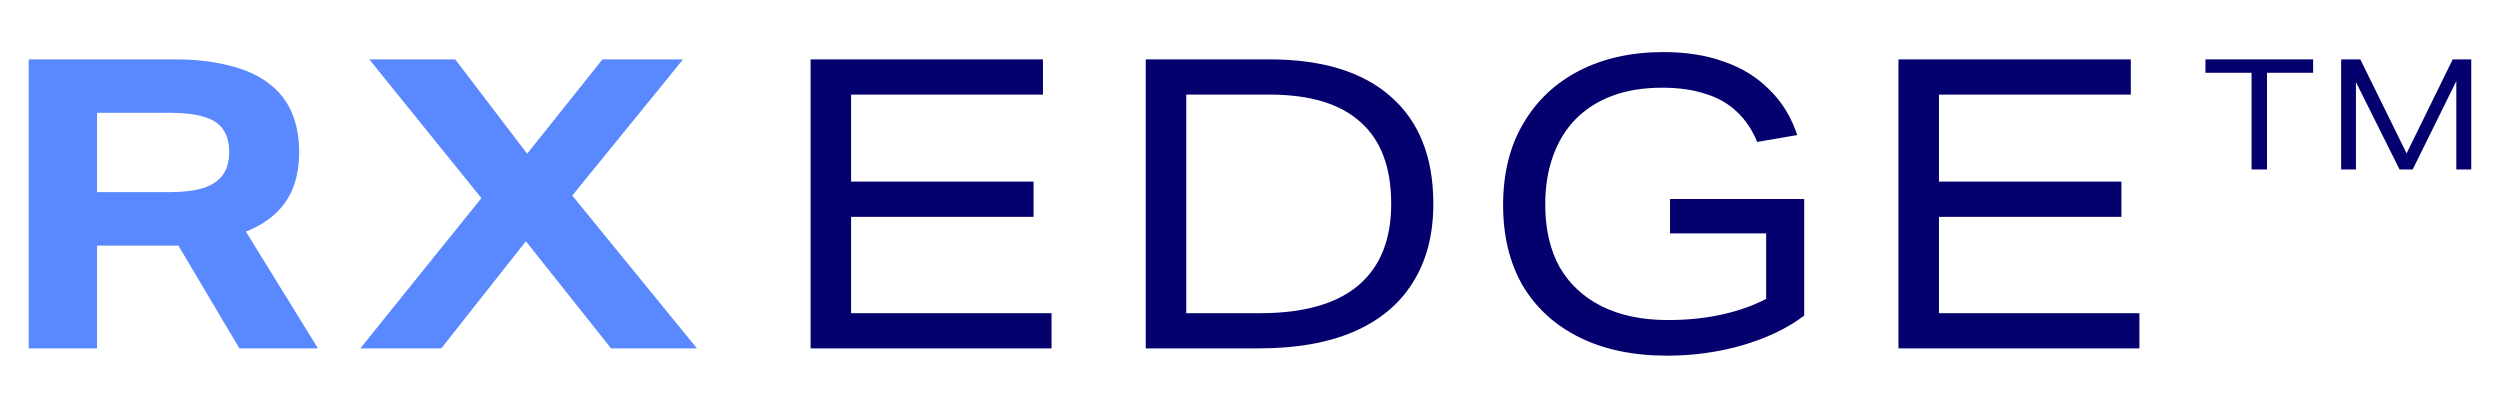 <svg xmlns="http://www.w3.org/2000/svg" width="214" height="34" viewBox="0 0 214 34" fill="none"><g id="RxEdge Logotype=Primary@2x 1"><path id="Vector" d="M2.459 5.082H14.926C16.7 5.082 18.253 5.255 19.583 5.602C20.937 5.925 22.058 6.422 22.945 7.092C23.832 7.739 24.498 8.559 24.941 9.552C25.385 10.545 25.607 11.7 25.607 13.017C25.607 14.611 25.28 15.939 24.626 17.002C23.996 18.041 23.05 18.873 21.79 19.496C20.529 20.12 18.953 20.582 17.062 20.882L15.836 20.986C15.626 20.986 15.405 20.998 15.171 21.021C14.961 21.021 14.658 21.021 14.261 21.021H5.401V16.447H14.506C15.673 16.447 16.63 16.332 17.377 16.101C18.124 15.87 18.685 15.5 19.058 14.992C19.432 14.484 19.618 13.825 19.618 13.017C19.618 12.208 19.443 11.562 19.093 11.076C18.743 10.568 18.194 10.21 17.447 10.002C16.724 9.771 15.766 9.656 14.576 9.656H5.401L8.308 5.429V29.822H2.459V5.082ZM14.961 20.501L20.739 19.323L27.217 29.822H20.494L14.961 20.501Z" fill="#5A88FF"></path><path id="Vector_2" d="M42.151 15.789L42.081 18.041L31.611 5.082H38.965L47.789 16.655L42.361 16.62L51.571 5.082H58.469L47.929 18.041L48.209 15.789L59.66 29.822H52.306L42.116 17.002H47.894L37.774 29.822H30.84L42.151 15.789Z" fill="#5A88FF"></path><path id="Vector_3" d="M69.387 5.082H89.277V8.097H70.963L72.853 5.429V29.476L70.963 26.808H90.012V29.822H69.387V5.082ZM70.963 15.546H88.472V18.561H70.963V15.546Z" fill="#04006E"></path><path id="Vector_4" d="M98.076 5.082H108.652C113.181 5.082 116.647 6.145 119.052 8.27C121.48 10.395 122.694 13.456 122.694 17.452C122.694 20.085 122.11 22.326 120.943 24.174C119.799 26.022 118.107 27.431 115.865 28.401C113.648 29.349 110.94 29.822 107.741 29.822H98.076V5.082ZM99.652 26.808H107.881C111.57 26.808 114.36 26.022 116.251 24.451C118.142 22.858 119.087 20.524 119.087 17.452C119.087 14.334 118.212 12.001 116.461 10.453C114.733 8.882 112.13 8.097 108.652 8.097H99.652L101.543 5.429V29.476L99.652 26.808Z" fill="#04006E"></path><path id="Vector_5" d="M151.183 17.521L153.004 19.981H142.953V17.036H154.439V27.015C153.039 28.078 151.288 28.921 149.187 29.545C147.109 30.145 144.949 30.445 142.708 30.445C139.813 30.445 137.316 29.926 135.214 28.886C133.113 27.847 131.491 26.368 130.347 24.451C129.226 22.511 128.666 20.212 128.666 17.556C128.666 14.853 129.238 12.531 130.382 10.591C131.526 8.628 133.125 7.115 135.179 6.052C137.257 4.989 139.662 4.458 142.393 4.458C144.354 4.458 146.093 4.735 147.611 5.29C149.128 5.821 150.412 6.618 151.463 7.68C152.537 8.72 153.33 10.014 153.844 11.561L150.412 12.15C149.992 11.111 149.408 10.245 148.661 9.552C147.938 8.859 147.039 8.35 145.965 8.027C144.914 7.68 143.689 7.507 142.288 7.507C140.677 7.507 139.253 7.738 138.016 8.2C136.779 8.662 135.728 9.332 134.864 10.21C134.024 11.065 133.382 12.116 132.938 13.363C132.495 14.587 132.273 15.973 132.273 17.521C132.273 19.6 132.681 21.379 133.499 22.857C134.339 24.312 135.541 25.433 137.105 26.218C138.693 27.004 140.584 27.396 142.778 27.396C144.623 27.396 146.327 27.2 147.891 26.807C149.455 26.415 150.809 25.86 151.953 25.144L151.183 28.089V17.521Z" fill="#04006E"></path><path id="Vector_6" d="M162.508 5.082H182.398V8.097H164.084L165.975 5.429V29.476L164.084 26.808H183.134V29.822H162.508V5.082ZM164.084 15.546H181.593V18.561H164.084V15.546Z" fill="#04006E"></path><path id="Vector_7" d="M192.734 6.23H188.786V5.082H198.004V6.23H194.055V14.507H192.734V6.23Z" fill="#04006E"></path><path id="Vector_8" d="M200.402 5.082H202.043L206.325 13.78H205.685L209.953 5.082H211.54V14.507H210.26V5.214H211.114L206.525 14.507H205.404L200.762 5.214H201.669V14.507H200.402V5.082Z" fill="#04006E"></path></g></svg>